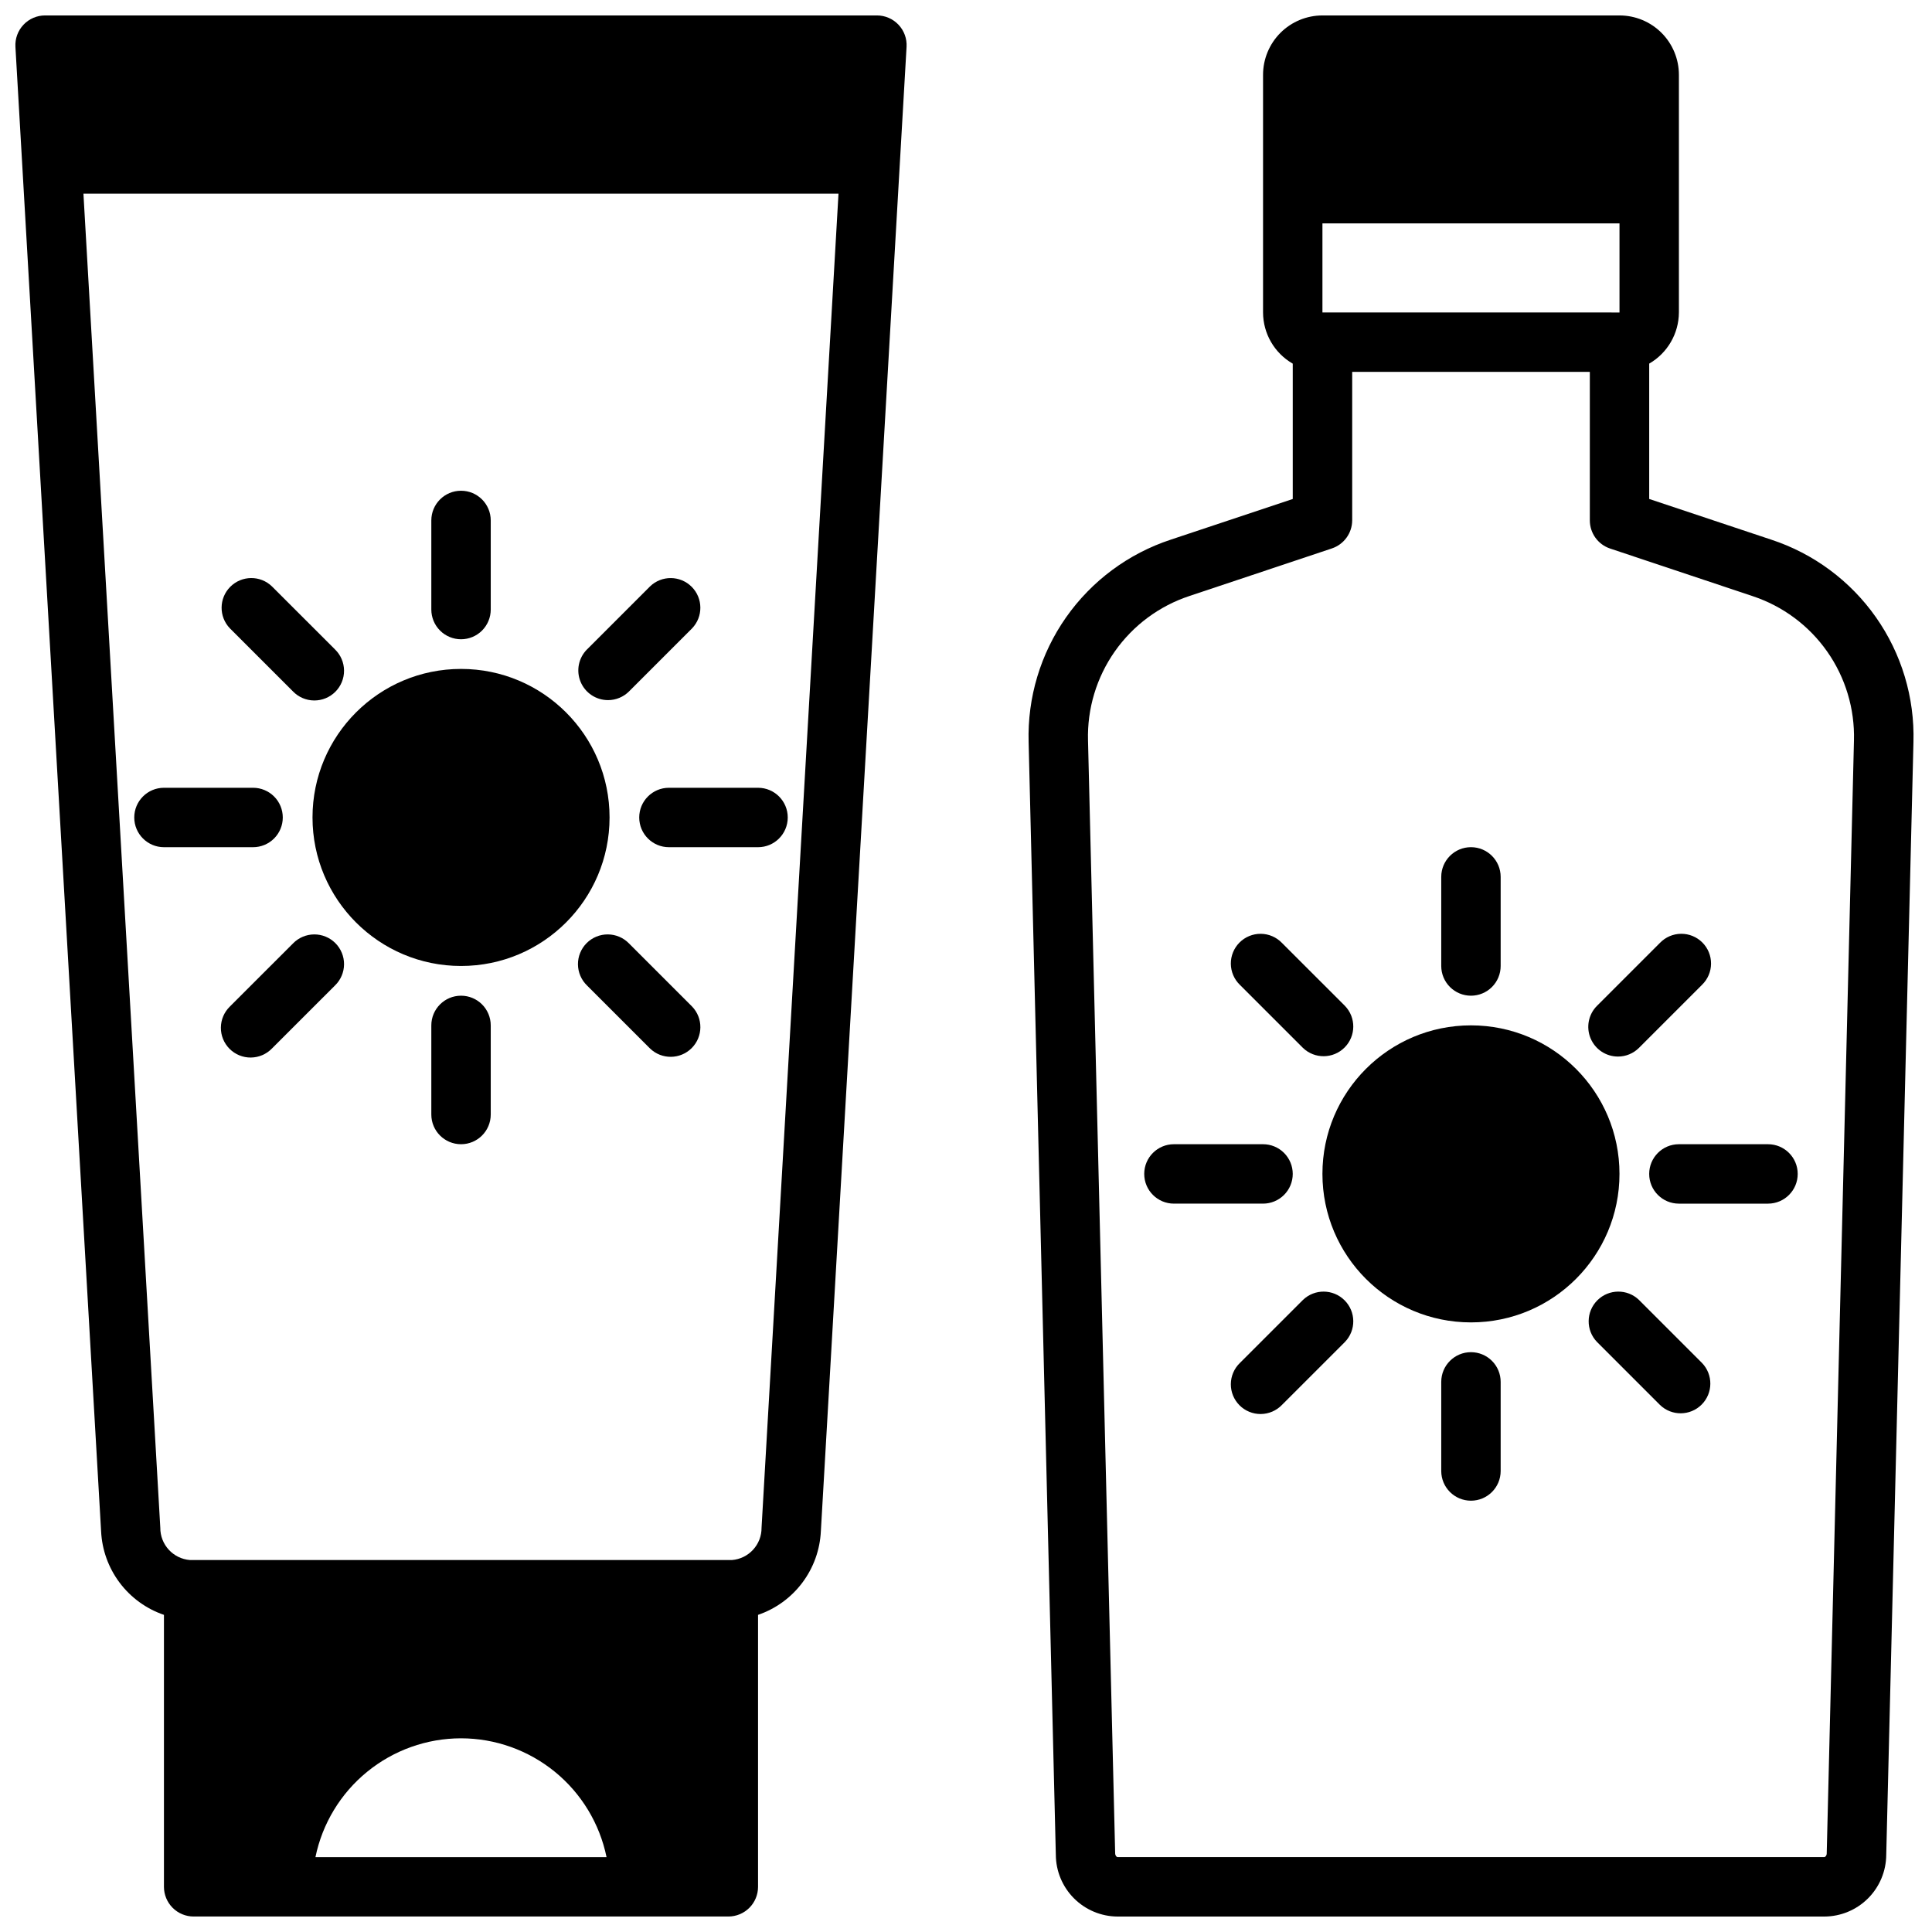 <?xml version="1.0" encoding="UTF-8"?>
<!-- Uploaded to: ICON Repo, www.svgrepo.com, Generator: ICON Repo Mixer Tools -->
<svg width="800px" height="800px" version="1.1" viewBox="144 144 512 512" xmlns="http://www.w3.org/2000/svg">
 <defs>
  <clipPath id="b">
   <path d="m416 148.09h235.9v503.81h-235.9z"/>
  </clipPath>
  <clipPath id="a">
   <path d="m148.09 148.09h236.91v503.81h-236.91z"/>
  </clipPath>
 </defs>
 <g clip-path="url(#b)">
  <path d="m613.38 287.01-32.324-10.777v-35.871c4.844-2.797 7.84-7.957 7.871-13.551v-62.977c0-4.172-1.656-8.18-4.609-11.133-2.953-2.949-6.957-4.609-11.133-4.609h-78.723c-4.172 0-8.18 1.66-11.133 4.609-2.949 2.953-4.609 6.961-4.609 11.133v62.977c0.016 5.602 3.016 10.766 7.871 13.559v35.871l-32.34 10.777h0.004c-11.215 3.691-20.938 10.906-27.723 20.566-6.785 9.664-10.27 21.258-9.938 33.059l7.211 294.93c0.031 4.324 1.762 8.461 4.82 11.516 3.059 3.059 7.195 4.789 11.52 4.816h187.36c4.328-0.023 8.473-1.75 11.535-4.809s4.797-7.199 4.832-11.523l7.211-294.93c0.332-11.809-3.156-23.41-9.949-33.074-6.797-9.664-16.527-16.875-27.75-20.559zm-118.92-83.812h78.723v23.617l-78.723-0.004zm133.64 431.98c0 0.59-0.387 0.969-0.629 0.969h-187.32c-0.242 0-0.605-0.387-0.621-0.977l-7.195-294.93c-0.234-8.43 2.258-16.711 7.106-23.613 4.848-6.902 11.793-12.055 19.801-14.691l37.715-12.594v-0.004c3.203-1.066 5.371-4.055 5.387-7.43v-39.359h62.977v39.359c0 3.387 2.164 6.391 5.375 7.461l37.715 12.594v0.004c8.012 2.637 14.957 7.789 19.805 14.691 4.848 6.902 7.336 15.184 7.102 23.613z"/>
 </g>
 <g clip-path="url(#a)">
  <path d="m376.38 148.09h-220.42c-2.168-0.004-4.242 0.887-5.731 2.461-1.488 1.574-2.266 3.695-2.141 5.859l22.703 393.35c0.227 4.941 1.938 9.703 4.91 13.664 2.969 3.957 7.062 6.934 11.746 8.531v72.07c0 2.086 0.832 4.09 2.305 5.566 1.477 1.477 3.481 2.305 5.566 2.305h141.7c2.086 0 4.09-0.828 5.566-2.305 1.477-1.477 2.305-3.481 2.305-5.566v-72.07c4.684-1.602 8.773-4.574 11.742-8.535 2.969-3.957 4.68-8.719 4.906-13.66l22.711-393.35c0.125-2.164-0.648-4.285-2.141-5.859-1.488-1.574-3.562-2.465-5.731-2.461zm-110.21 456.58c9.07 0.008 17.859 3.148 24.887 8.883 7.023 5.734 11.859 13.719 13.684 22.605h-77.145c1.824-8.887 6.66-16.871 13.688-22.605 7.023-5.734 15.816-8.875 24.887-8.883zm79.648-55.812c0.039 4.484-3.402 8.23-7.871 8.57h-143.59c-4.473-0.34-7.914-4.086-7.875-8.57l-20.371-353.54h200.1z"/>
 </g>
 <path d="m573.18 455.09c0 21.738-17.621 39.359-39.359 39.359s-39.363-17.621-39.363-39.359 17.625-39.359 39.363-39.359 39.359 17.621 39.359 39.359"/>
 <path d="m533.82 407.87c2.086 0 4.09-0.828 5.566-2.305 1.477-1.477 2.305-3.481 2.305-5.566v-23.617c0-4.348-3.523-7.871-7.871-7.871-4.348 0-7.875 3.523-7.875 7.871v23.617c0 2.086 0.832 4.09 2.309 5.566 1.477 1.477 3.477 2.305 5.566 2.305z"/>
 <path d="m533.82 502.34c-4.348 0-7.875 3.523-7.875 7.871v23.617c0 4.348 3.527 7.871 7.875 7.871 4.348 0 7.871-3.523 7.871-7.871v-23.617c0-2.09-0.828-4.09-2.305-5.566s-3.481-2.305-5.566-2.305z"/>
 <path d="m489.29 421.7c3.09 2.981 8 2.938 11.035-0.098 3.039-3.035 3.082-7.945 0.098-11.035l-16.703-16.695c-1.469-1.52-3.484-2.387-5.594-2.402-2.113-0.02-4.144 0.812-5.637 2.305-1.492 1.492-2.324 3.523-2.305 5.633 0.02 2.113 0.883 4.129 2.402 5.594z"/>
 <path d="m578.35 488.5c-3.09-2.984-8-2.941-11.035 0.094-3.035 3.039-3.078 7.949-0.098 11.035l16.699 16.699c3.086 2.984 7.996 2.941 11.035-0.098 3.035-3.035 3.078-7.945 0.094-11.035z"/>
 <path d="m489.29 488.5-16.703 16.695c-1.52 1.469-2.383 3.484-2.402 5.594-0.02 2.113 0.812 4.144 2.305 5.637 1.492 1.492 3.523 2.324 5.637 2.305 2.109-0.02 4.125-0.883 5.594-2.402l16.703-16.695v-0.004c2.984-3.086 2.941-7.996-0.098-11.035-3.035-3.035-7.945-3.078-11.035-0.094z"/>
 <path d="m572.78 424c2.09 0 4.09-0.828 5.566-2.305l16.695-16.695v-0.004c1.52-1.465 2.387-3.481 2.402-5.594 0.02-2.109-0.812-4.141-2.305-5.633-1.492-1.492-3.523-2.324-5.633-2.305-2.113 0.016-4.129 0.883-5.594 2.402l-16.695 16.695h-0.004c-2.25 2.25-2.922 5.637-1.703 8.578 1.215 2.941 4.086 4.859 7.269 4.859z"/>
 <path d="m486.59 455.1c0-2.086-0.828-4.09-2.305-5.566-1.477-1.477-3.481-2.305-5.566-2.305h-23.617c-4.348 0-7.871 3.523-7.871 7.871 0 4.348 3.523 7.875 7.871 7.875h23.617c2.086 0 4.09-0.832 5.566-2.309 1.477-1.477 2.305-3.477 2.305-5.566z"/>
 <path d="m612.54 447.23h-23.617c-4.348 0-7.871 3.523-7.871 7.871 0 4.348 3.523 7.875 7.871 7.875h23.617c4.348 0 7.871-3.527 7.871-7.875 0-4.348-3.523-7.871-7.871-7.871z"/>
 <path d="m305.54 360.63c0 21.738-17.625 39.363-39.359 39.363-21.738 0-39.363-17.625-39.363-39.363 0-21.738 17.625-39.359 39.363-39.359 21.734 0 39.359 17.621 39.359 39.359"/>
 <path d="m266.18 313.41c2.086 0 4.09-0.828 5.566-2.305 1.473-1.477 2.305-3.481 2.305-5.566v-23.617c0-4.348-3.523-7.871-7.871-7.871-4.348 0-7.875 3.523-7.875 7.871v23.617c0 2.086 0.832 4.09 2.309 5.566 1.477 1.477 3.477 2.305 5.566 2.305z"/>
 <path d="m266.18 407.87c-4.348 0-7.875 3.523-7.875 7.871v23.617c0 4.348 3.527 7.871 7.875 7.871 4.348 0 7.871-3.523 7.871-7.871v-23.617c0-2.086-0.832-4.09-2.305-5.566-1.477-1.477-3.481-2.305-5.566-2.305z"/>
 <path d="m221.64 327.23c1.469 1.52 3.484 2.383 5.594 2.402 2.113 0.02 4.144-0.812 5.637-2.305 1.492-1.492 2.324-3.523 2.305-5.637-0.02-2.109-0.883-4.125-2.402-5.594l-16.703-16.695c-3.09-2.984-8-2.941-11.035 0.094-3.039 3.039-3.082 7.949-0.098 11.035z"/>
 <path d="m310.7 394.03c-1.469-1.52-3.484-2.383-5.594-2.402-2.113-0.02-4.144 0.812-5.637 2.305-1.492 1.492-2.324 3.523-2.305 5.637 0.02 2.109 0.883 4.125 2.402 5.594l16.695 16.695h0.004c3.086 2.984 7.996 2.941 11.035-0.098 3.035-3.035 3.078-7.945 0.094-11.035z"/>
 <path d="m221.64 394.03-16.703 16.695c-1.52 1.469-2.383 3.484-2.402 5.594-0.02 2.113 0.812 4.144 2.305 5.637 1.492 1.492 3.523 2.324 5.637 2.305 2.109-0.02 4.125-0.883 5.594-2.402l16.703-16.695c1.52-1.469 2.383-3.484 2.402-5.594 0.02-2.113-0.812-4.144-2.305-5.637-1.492-1.492-3.523-2.324-5.637-2.305-2.109 0.02-4.125 0.883-5.594 2.402z"/>
 <path d="m305.13 329.54c2.086 0 4.09-0.828 5.566-2.305l16.695-16.695v-0.004c2.984-3.086 2.941-7.996-0.094-11.035-3.039-3.035-7.949-3.078-11.035-0.094l-16.695 16.695h-0.004c-2.25 2.254-2.922 5.637-1.703 8.578 1.215 2.941 4.086 4.859 7.269 4.859z"/>
 <path d="m218.94 360.64c0-2.086-0.828-4.09-2.305-5.566-1.477-1.473-3.481-2.305-5.566-2.305h-23.617c-4.348 0-7.871 3.523-7.871 7.871 0 4.348 3.523 7.875 7.871 7.875h23.617c2.086 0 4.09-0.832 5.566-2.309 1.477-1.477 2.305-3.477 2.305-5.566z"/>
 <path d="m344.89 352.77h-23.617c-4.348 0-7.871 3.523-7.871 7.871 0 4.348 3.523 7.875 7.871 7.875h23.617c4.348 0 7.871-3.527 7.871-7.875 0-4.348-3.523-7.871-7.871-7.871z"/>
</svg>